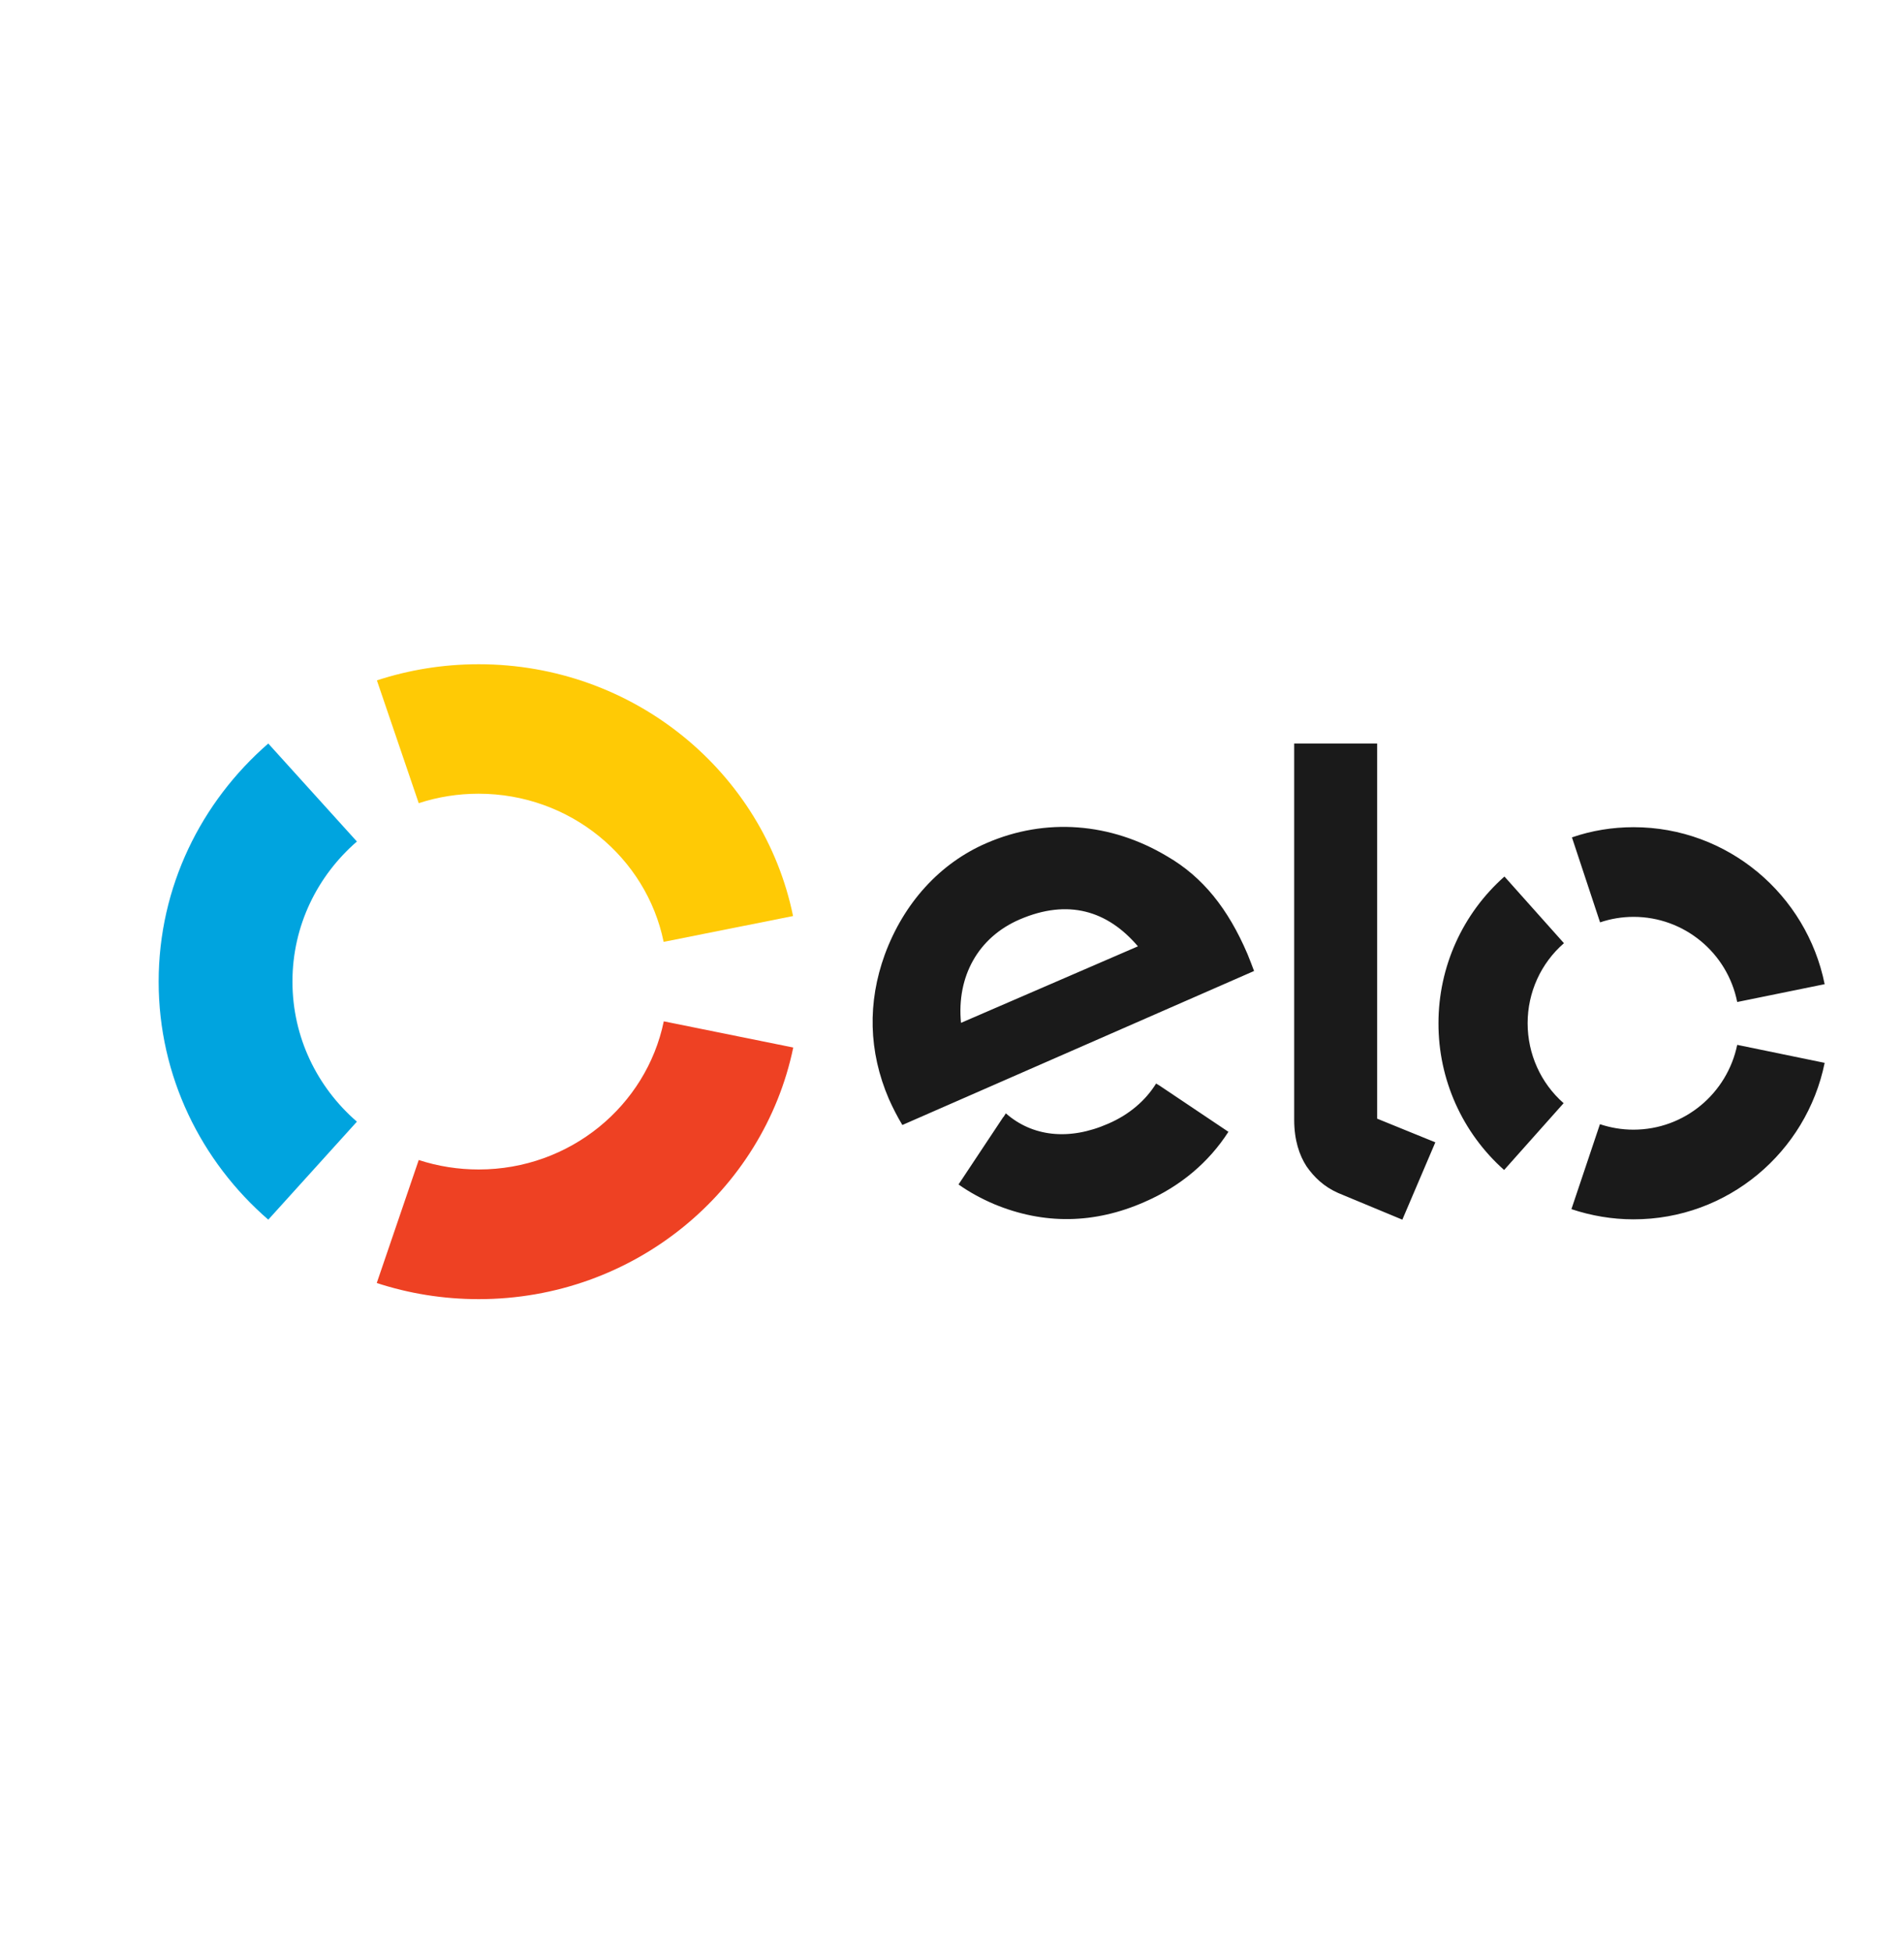 <svg width="40" height="41" viewBox="0 0 40 41" fill="none" xmlns="http://www.w3.org/2000/svg">
<mask id="mask0_4368_780" style="mask-type:alpha" maskUnits="userSpaceOnUse" x="0" y="0" width="40" height="41">
<rect y="0.615" width="40" height="40" fill="#D9D9D9"/>
</mask>
<g mask="url(#mask0_4368_780)">
<path fill-rule="evenodd" clip-rule="evenodd" d="M8.797 16.867C9.203 16.734 9.626 16.668 10.053 16.668C11.975 16.668 13.578 18.005 13.942 19.779L16.661 19.237C16.042 16.22 13.319 13.949 10.057 13.949C9.308 13.949 8.59 14.068 7.918 14.288L8.797 16.867Z" fill="#FFCA05"/>
<path fill-rule="evenodd" clip-rule="evenodd" d="M5.636 25.613L7.498 23.555C6.665 22.834 6.144 21.784 6.144 20.612C6.144 19.439 6.669 18.39 7.498 17.672L5.636 15.614C4.226 16.839 3.333 18.624 3.333 20.615C3.333 22.603 4.226 24.391 5.636 25.613Z" fill="#00A4DF"/>
<path fill-rule="evenodd" clip-rule="evenodd" d="M13.945 21.448C13.578 23.223 11.975 24.559 10.057 24.559C9.63 24.559 9.203 24.493 8.797 24.36L7.915 26.943C8.587 27.163 9.308 27.282 10.057 27.282C13.319 27.282 16.038 25.014 16.665 21.998L13.945 21.448Z" fill="#EE4123"/>
<path fill-rule="evenodd" clip-rule="evenodd" d="M24.368 22.803L24.288 22.754C24.064 23.114 23.721 23.408 23.283 23.597C22.454 23.961 21.684 23.866 21.131 23.38L21.082 23.457H21.078L20.137 24.874C20.371 25.039 20.623 25.175 20.886 25.287C21.929 25.721 22.993 25.704 24.043 25.242C24.802 24.913 25.397 24.405 25.807 23.768L24.368 22.803ZM21.425 19.307C20.546 19.684 20.095 20.51 20.189 21.48L23.906 19.873C23.266 19.121 22.436 18.873 21.425 19.307ZM18.957 23.625C18.852 23.45 18.758 23.268 18.674 23.079C18.243 22.078 18.226 21.046 18.586 20.052C18.985 18.964 19.745 18.127 20.728 17.704C21.964 17.168 23.332 17.273 24.515 17.98C25.268 18.414 25.8 19.083 26.206 20.031C26.258 20.154 26.304 20.283 26.346 20.391L18.957 23.625ZM28.932 15.614V23.492L30.154 23.989L29.461 25.613L28.113 25.053C27.812 24.92 27.606 24.72 27.448 24.493C27.298 24.262 27.189 23.944 27.189 23.517V15.614H28.932ZM32.093 21.487C32.093 22.131 32.366 22.743 32.849 23.167L31.599 24.57C30.717 23.786 30.217 22.663 30.22 21.487C30.22 20.307 30.724 19.188 31.606 18.407L32.856 19.807C32.369 20.23 32.093 20.843 32.093 21.487ZM34.315 23.723C35.39 23.723 36.286 22.96 36.496 21.942L38.333 22.32C37.952 24.195 36.296 25.609 34.315 25.606C33.874 25.606 33.433 25.532 33.013 25.392L33.612 23.608C33.832 23.681 34.067 23.723 34.315 23.723ZM34.319 17.371C36.3 17.371 37.955 18.789 38.333 20.668L36.496 21.042C36.289 20.003 35.376 19.254 34.319 19.254C34.081 19.254 33.839 19.293 33.615 19.37L33.024 17.585C33.44 17.441 33.878 17.371 34.319 17.371Z" fill="#1A1A1A"/>
</g>
</svg>
